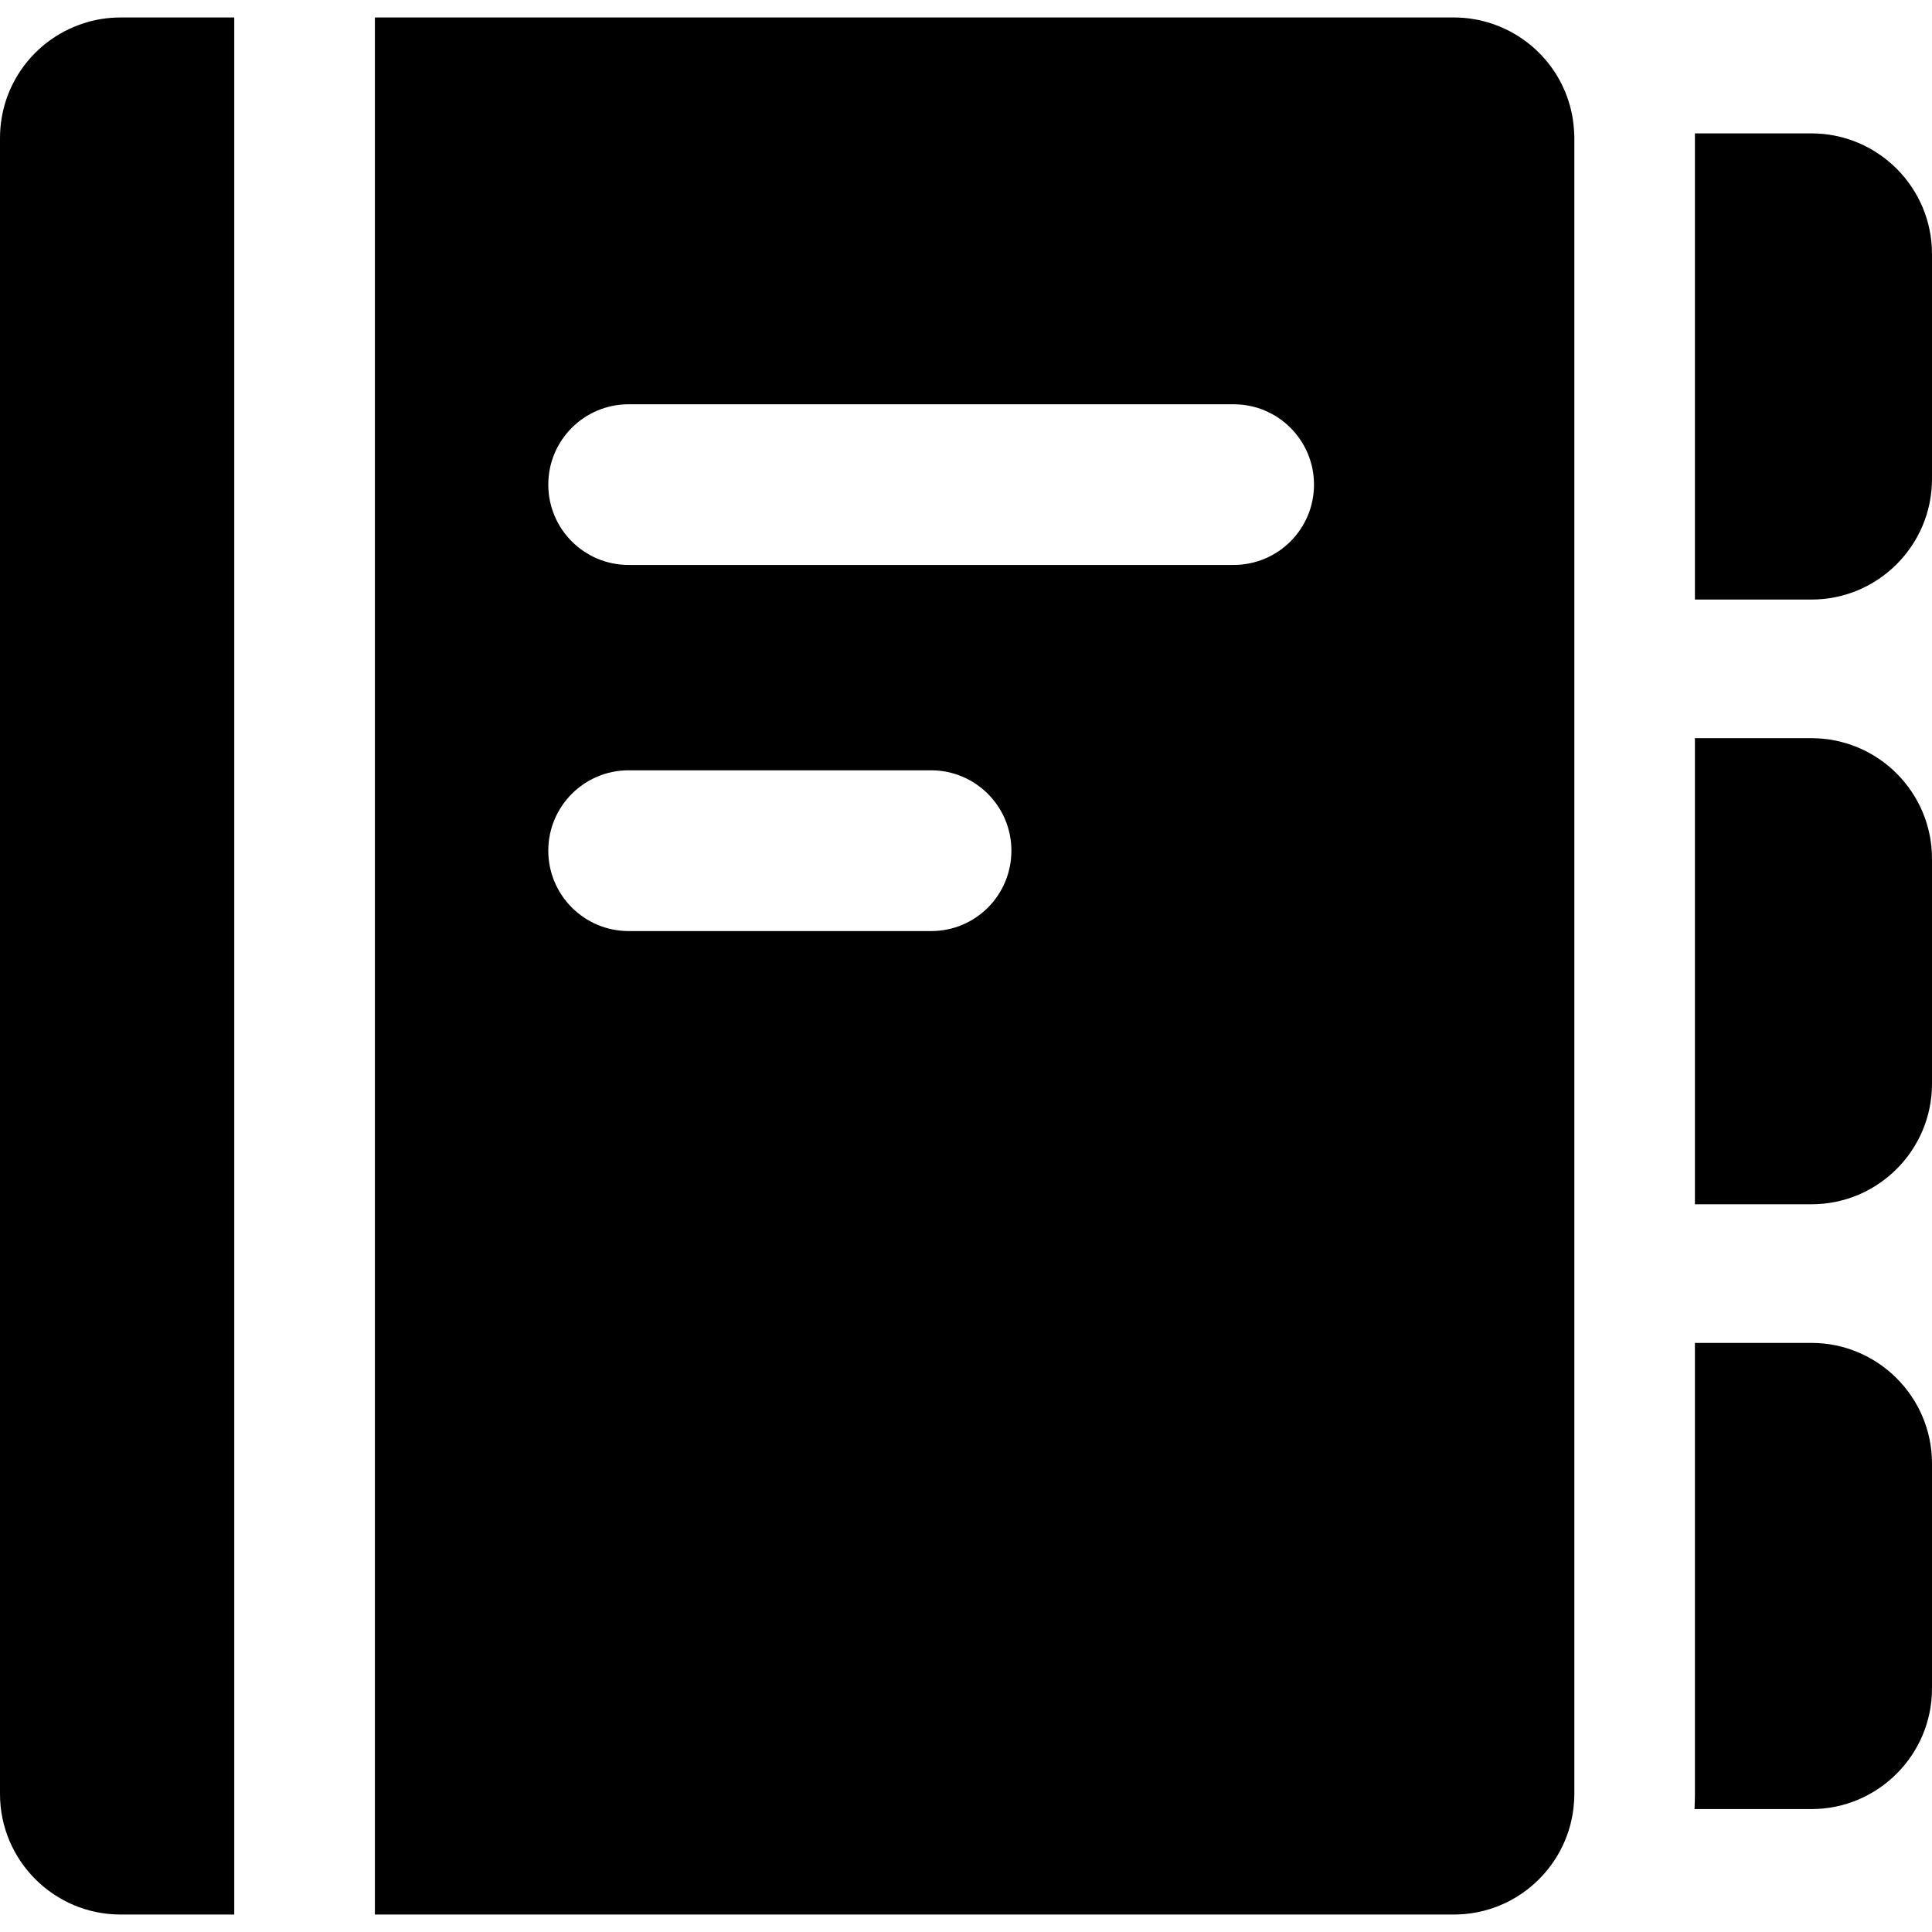 <svg width="24" height="24" viewBox="0 0 24 24" fill="none" xmlns="http://www.w3.org/2000/svg">
<g clip-path="url(#clip0_2_140)">
<path d="M22.503 1.657H21.055C21.055 1.677 21.055 1.695 21.055 1.715V7.448H22.503C23.329 7.448 24 6.776 24 5.95V3.155C24 2.329 23.329 1.657 22.503 1.657Z" fill="black"/>
<path d="M24 13.463V10.667C24 9.841 23.329 9.17 22.503 9.17H21.055V14.96H22.503C23.329 14.96 24 14.289 24 13.463Z" fill="black"/>
<path d="M21.055 22.285C21.055 22.348 21.052 22.41 21.05 22.473H22.502C23.328 22.473 24 21.801 24 20.975V18.18C24 17.354 23.328 16.682 22.502 16.682H21.055V22.285Z" fill="black"/>
<path d="M18.542 0.297C18.389 0.245 18.23 0.217 18.06 0.217H4.657V0.297V23.783H18.06C18.824 23.783 19.453 23.211 19.545 22.473C19.552 22.41 19.557 22.348 19.557 22.285V16.682V14.96V9.17V7.448V1.715C19.557 1.695 19.557 1.677 19.555 1.657C19.532 1.023 19.116 0.492 18.542 0.297ZM11.568 11.566H7.809C7.258 11.566 6.811 11.119 6.811 10.567C6.811 10.016 7.258 9.569 7.809 9.569H11.566C12.117 9.569 12.564 10.016 12.564 10.567C12.564 11.119 12.12 11.566 11.568 11.566ZM15.324 7.018H7.809C7.258 7.018 6.811 6.572 6.811 6.02C6.811 5.468 7.258 5.022 7.809 5.022H15.324C15.876 5.022 16.323 5.468 16.323 6.02C16.323 6.572 15.876 7.018 15.324 7.018Z" fill="black"/>
<path d="M1.016 0.297C0.424 0.497 0 1.056 0 1.715V22.285C0 23.111 0.671 23.783 1.498 23.783H2.91V0.297V0.217H1.498C1.328 0.217 1.166 0.245 1.016 0.297Z" fill="black"/>
</g>
<defs>
<clipPath id="clip0_2_140">
<rect width="24" height="24" fill="white"/>
</clipPath>
</defs>
</svg>
